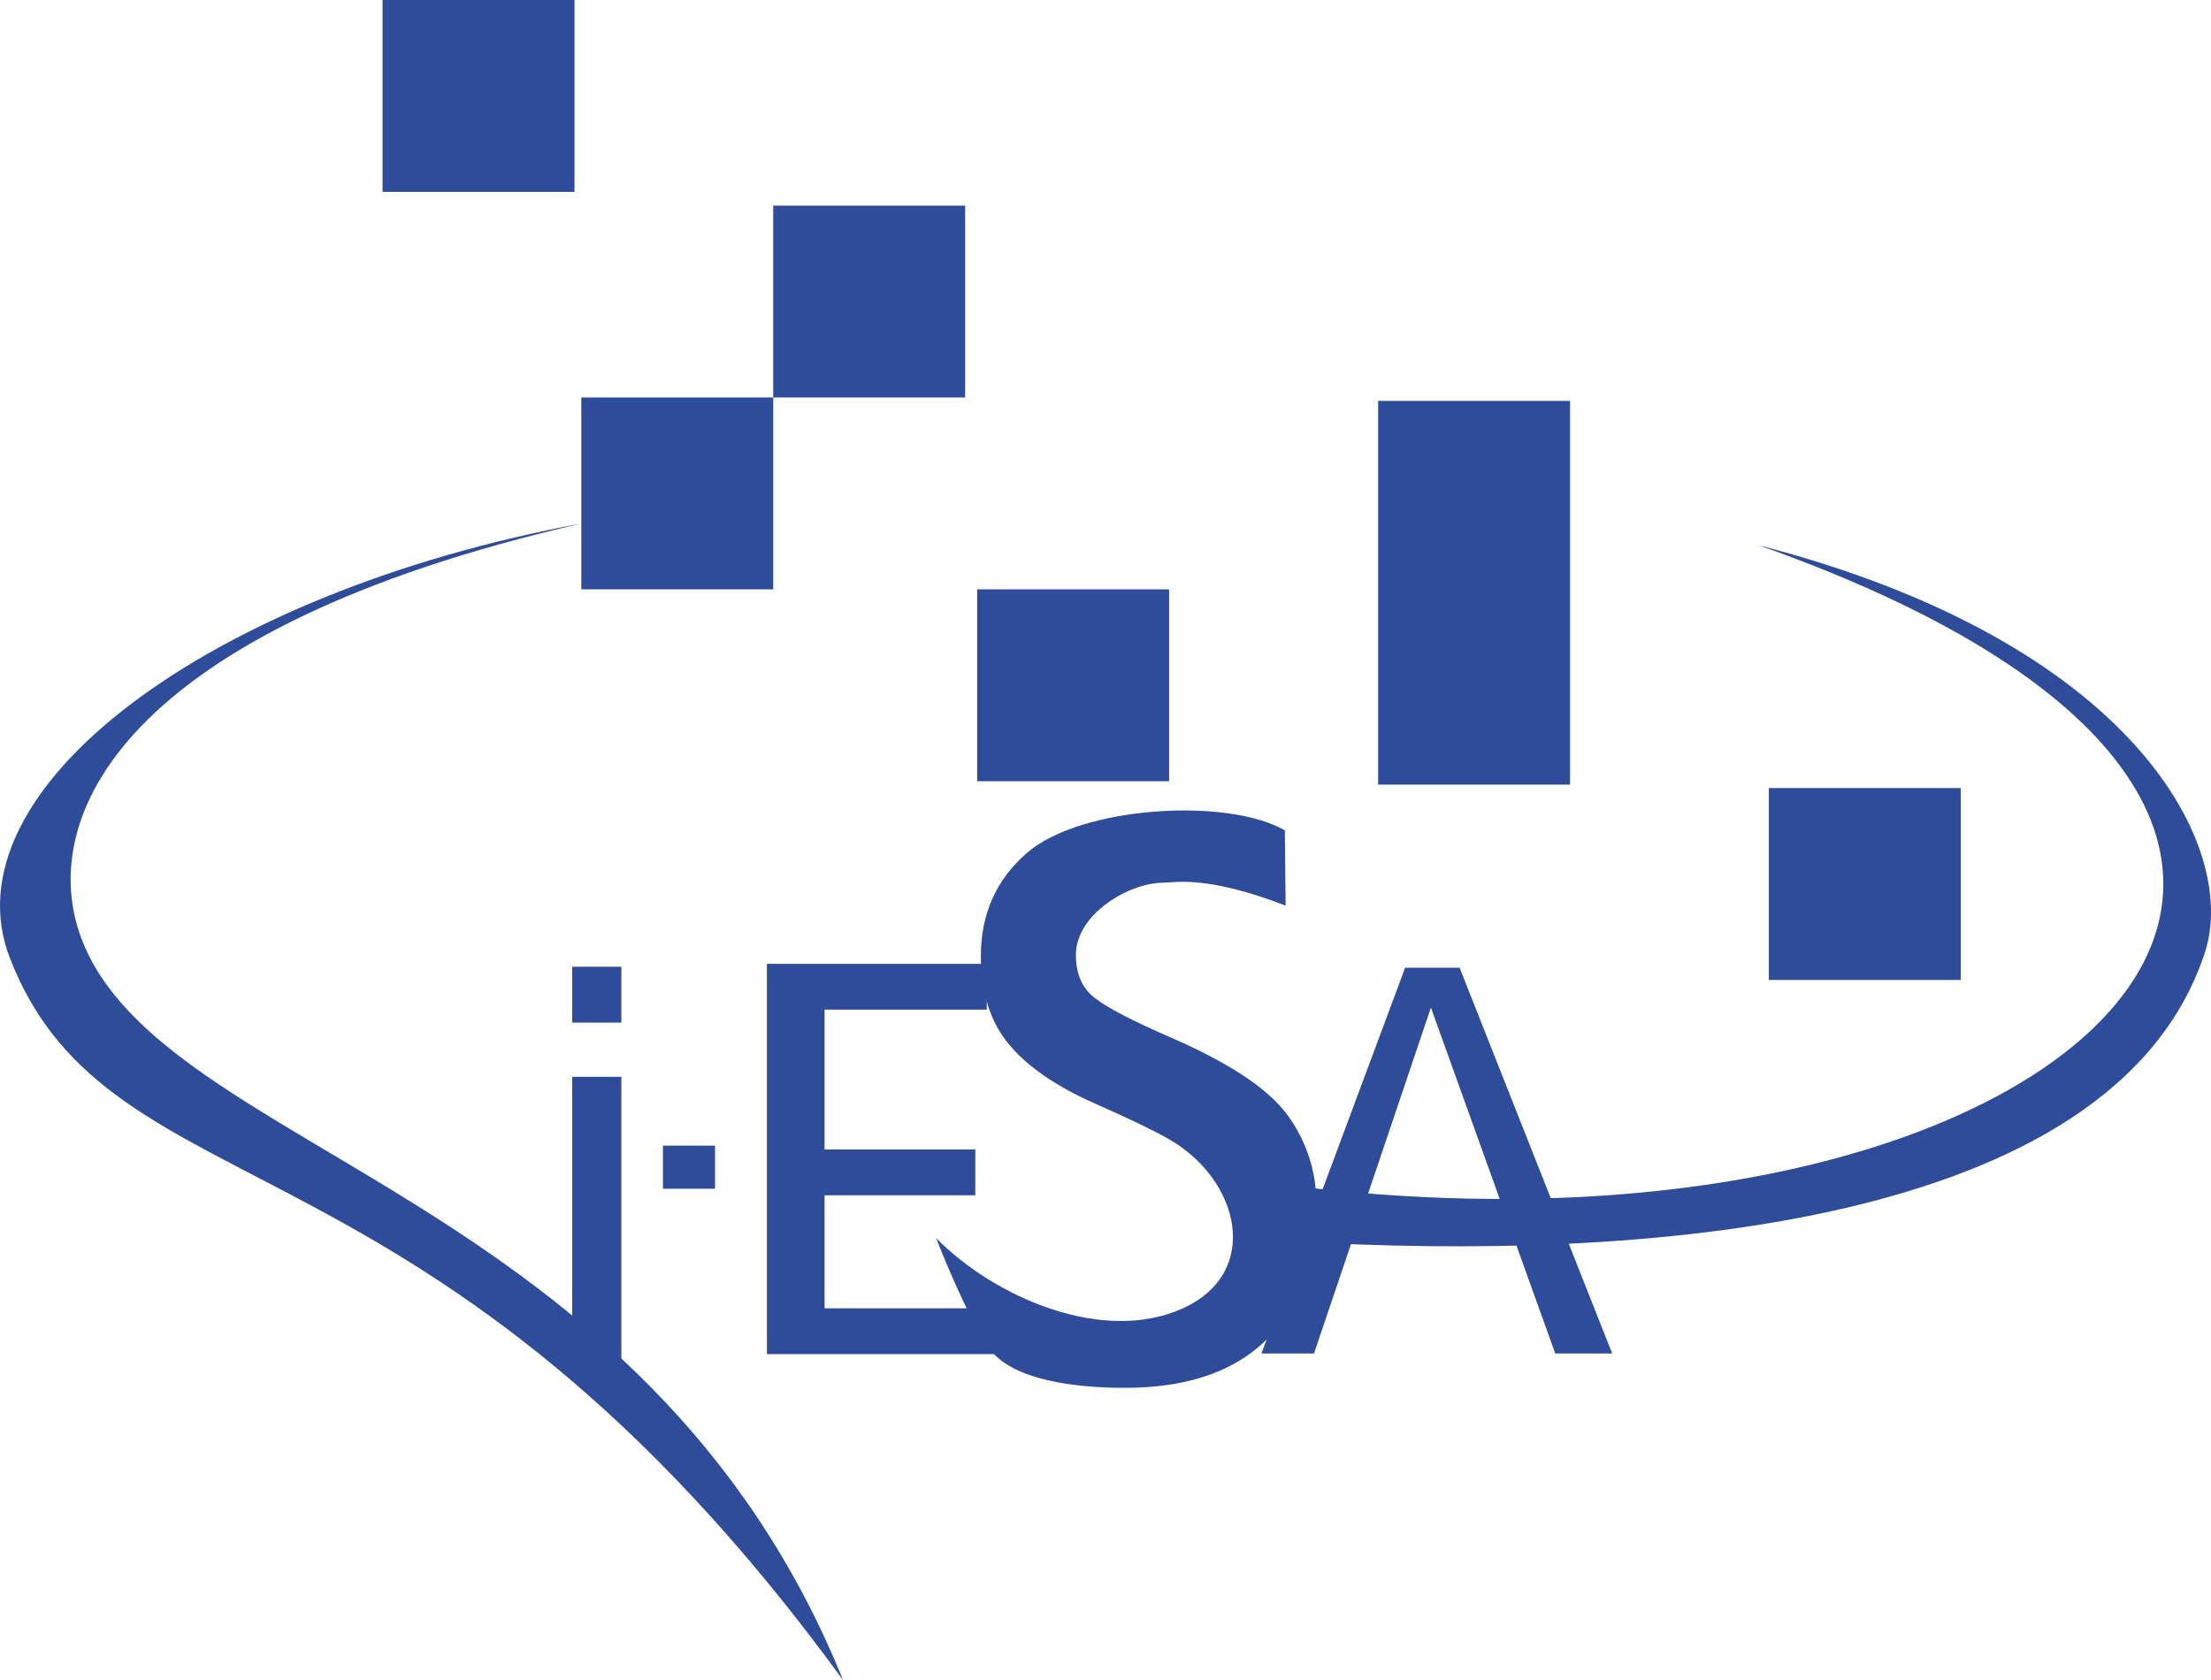 <?xml version="1.0" encoding="UTF-8"?>
<!DOCTYPE svg PUBLIC "-//W3C//DTD SVG 1.0//EN" "http://www.w3.org/TR/2001/REC-SVG-20010904/DTD/svg10.dtd">
<!-- Creator: CorelDRAW -->
<svg xmlns="http://www.w3.org/2000/svg" xml:space="preserve" width="53.78mm" height="40.878mm" version="1.0" style="shape-rendering:geometricPrecision; text-rendering:geometricPrecision; image-rendering:optimizeQuality; fill-rule:evenodd; clip-rule:evenodd"
viewBox="0 0 1752.07 1331.74"
 xmlns:xlink="http://www.w3.org/1999/xlink"
 xmlns:xodm="http://www.corel.com/coreldraw/odm/2003">
 <defs>
  <style type="text/css">
   <![CDATA[
    .fil0 {fill:#2E4C99}
    .fil1 {fill:#2E4C99;fill-rule:nonzero}
   ]]>
  </style>
 </defs>
 <g id="Camada_x0020_1">
  <g id="_3166572879376">
   <path class="fil0" d="M303.15 0l152.09 0 0 152.08 -152.09 0 0 -152.08zm1098.53 624.63l152.09 0 0 152.08 -152.09 0 0 -152.08zm-157.52 -154.8l0 152.08 -152.09 0 0 -152.08 0 -152.08 152.09 0 0 152.08zm-469.83 -2.72l152.09 0 0 152.08 -152.09 0 0 -152.08zm-161.59 -304.16l152.09 0 0 152.08 -152.09 0 0 152.08 -152.09 0 0 -152.08 152.09 0 0 -152.08z"/>
   <path class="fil1" d="M453.44 810.52l0 -44.28 38.96 0 0 44.28 -38.96 0zm0 272.75l0 -229.79 38.96 0 0 229.79 -38.96 0z"/>
   <polygon class="fil1" points="607.74,1073.27 607.74,763.96 781.96,763.96 781.96,800.24 653.42,800.24 653.42,911.09 772.86,911.09 772.86,947.38 653.42,947.38 653.42,1036.98 787.69,1036.98 787.69,1073.27 "/>
   <path class="fil1" d="M1041.27 1072.77l-41.66 0 113.86 -305.74 43.18 0 120.9 305.74 -45.12 0c0,0 -98.51,-274.14 -98.51,-274.14 0,0 -92.65,274.14 -92.65,274.14z"/>
   <path class="fil1" d="M896.96 1099.92c-34.5,0.65 -87.13,-3.45 -109.26,-26.65 -13.33,-13.97 -36.27,-66.89 -45.83,-91.9 46.55,47.23 132.74,84.42 195.78,55.48 62.45,-28.68 44.63,-102.08 -11.52,-134.03 -12.69,-7.22 -32.32,-16.66 -58.86,-28.33 -31.16,-13.88 -53.95,-29.72 -68.37,-47.5 -14.43,-17.78 -21.64,-40.83 -21.64,-69.17 0,-33.33 12.11,-60.56 36.35,-81.67 42.55,-37.06 158.24,-44.46 204.53,-18.05l0.63 59.67c-63.32,-24.33 -87.68,-18.15 -96.66,-18.15 -27.6,0 -69.55,24.92 -69.55,57.36 0,15 5.05,26.39 15.15,34.17 10.09,7.78 29.86,18.05 59.28,30.83 40.97,17.78 69.82,35.7 86.55,53.75 16.73,18.05 29.45,46.44 29.45,75.89 0,64.88 -27.01,146.07 -146.02,148.3z"/>
   <polygon class="fil0" points="525.36,908.03 566.62,908.03 566.62,942.19 525.36,942.19 "/>
   <path class="fil0" d="M1028.04 984.02c0.79,-14.47 1.58,-28.95 2.37,-43.42 620.01,73.69 981.87,-290.01 363.17,-508.44 298.93,77.11 380.75,240.21 353.61,322.91 -72.47,220.84 -455.48,244.48 -719.15,228.96z"/>
   <path class="fil0" d="M7.98 759.8c-52.14,-133.49 157.31,-290.1 452.69,-344.85 -366.48,84.22 -431.83,234.75 -396.11,329 64.44,170.05 446.55,200.35 603.54,587.78 -325.99,-447.98 -579.47,-365.46 -660.11,-571.93z"/>
  </g>
 </g>
</svg>
